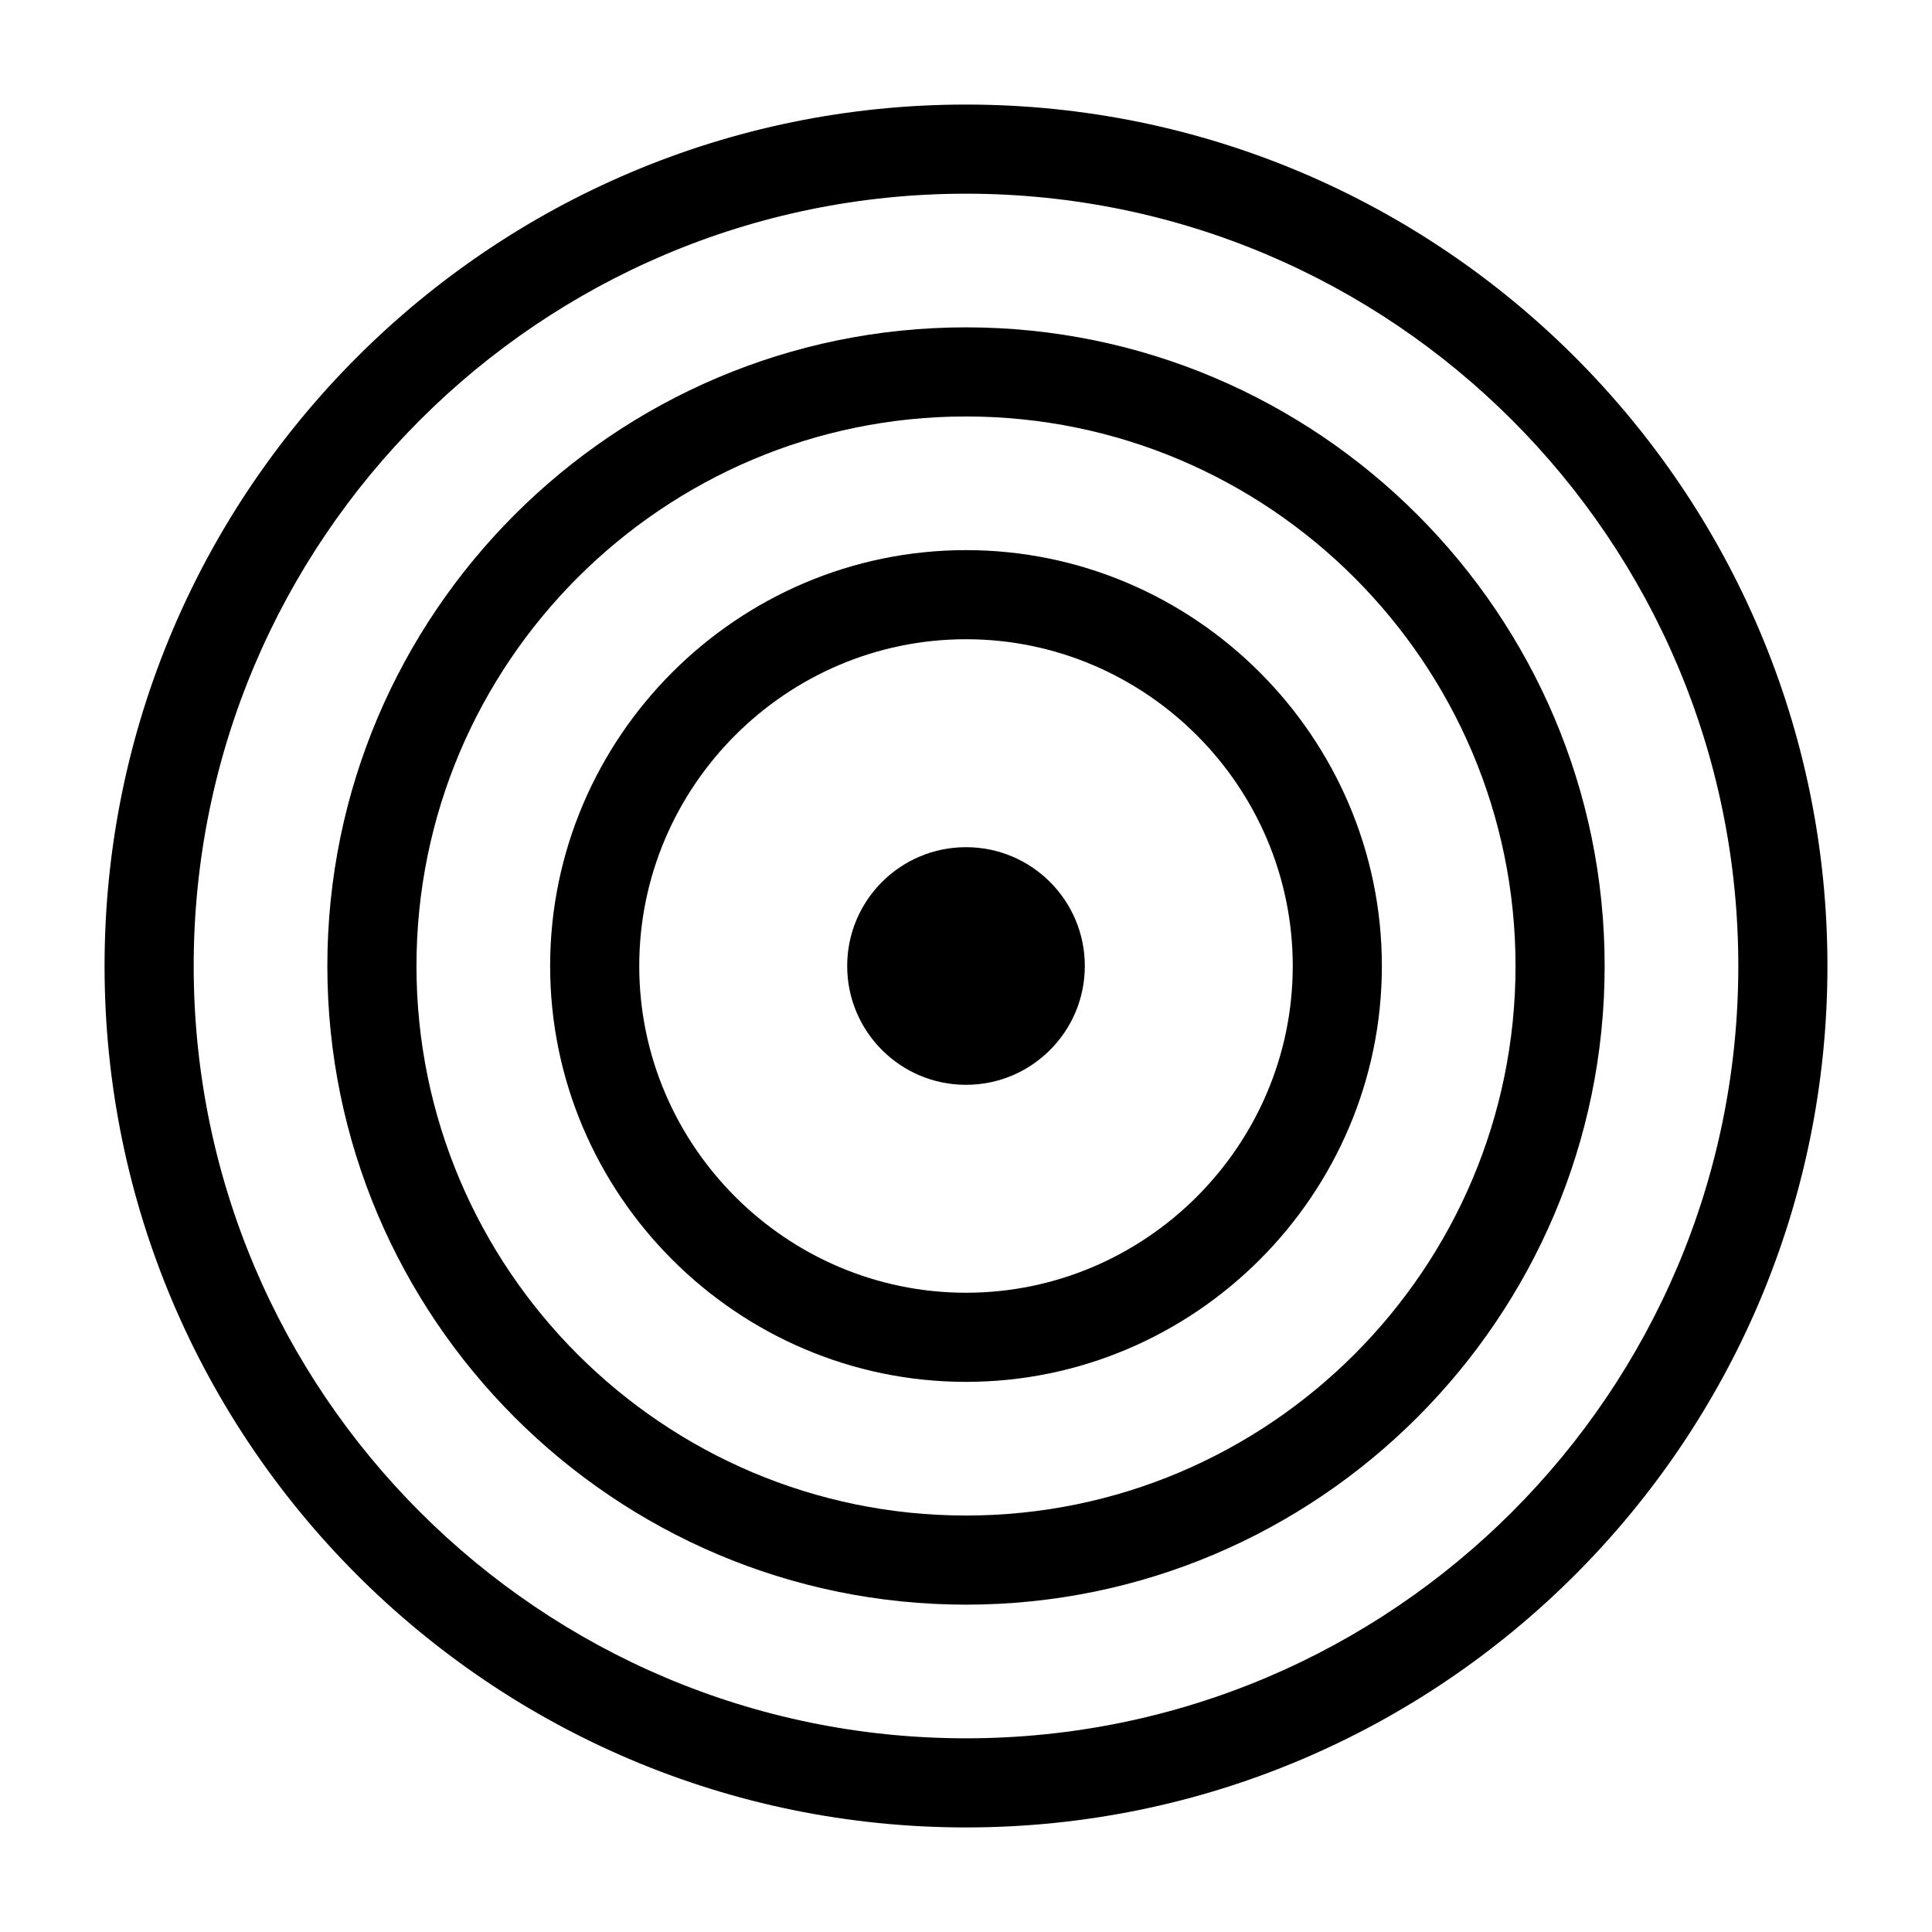 <?xml version="1.0" encoding="UTF-8"?>
<!-- Uploaded to: SVG Repo, www.svgrepo.com, Generator: SVG Repo Mixer Tools -->
<svg fill="#000000" width="800px" height="800px" version="1.1" viewBox="144 144 512 512" xmlns="http://www.w3.org/2000/svg">
 <g>
  <path d="m400 171.71c-125.95 0-228.29 102.34-228.29 228.29s102.34 228.29 228.29 228.29 228.29-102.34 228.29-228.29-102.34-228.29-228.29-228.29zm0 432.96c-112.96 0-204.67-91.711-204.67-204.67 0-112.96 91.711-204.67 204.67-204.67 112.96 0 204.67 91.711 204.67 204.67s-91.711 204.67-204.67 204.67z"/>
  <path d="m400 230.75c-93.285 0-169.25 75.965-169.25 169.25s75.965 169.25 169.25 169.25 169.25-75.965 169.25-169.25c-0.004-93.285-75.969-169.25-169.25-169.25zm0 314.88c-80.293 0-145.63-65.336-145.63-145.63 0-80.293 65.336-145.63 145.63-145.63 80.293 0 145.63 65.336 145.63 145.63 0 80.293-65.34 145.63-145.63 145.63z"/>
  <path d="m400 289.79c-60.613 0-110.21 49.594-110.21 110.21 0 60.613 49.594 110.21 110.21 110.21s110.21-49.594 110.21-110.21c0-60.613-49.594-110.21-110.21-110.21zm0 196.8c-47.625 0-86.594-38.965-86.594-86.594 0-47.625 38.965-86.594 86.594-86.594 47.625 0 86.594 38.965 86.594 86.594-0.004 47.629-38.969 86.594-86.594 86.594z"/>
  <path d="m431.49 400c0 17.391-14.098 31.488-31.488 31.488s-31.488-14.098-31.488-31.488 14.098-31.488 31.488-31.488 31.488 14.098 31.488 31.488"/>
 </g>
</svg>